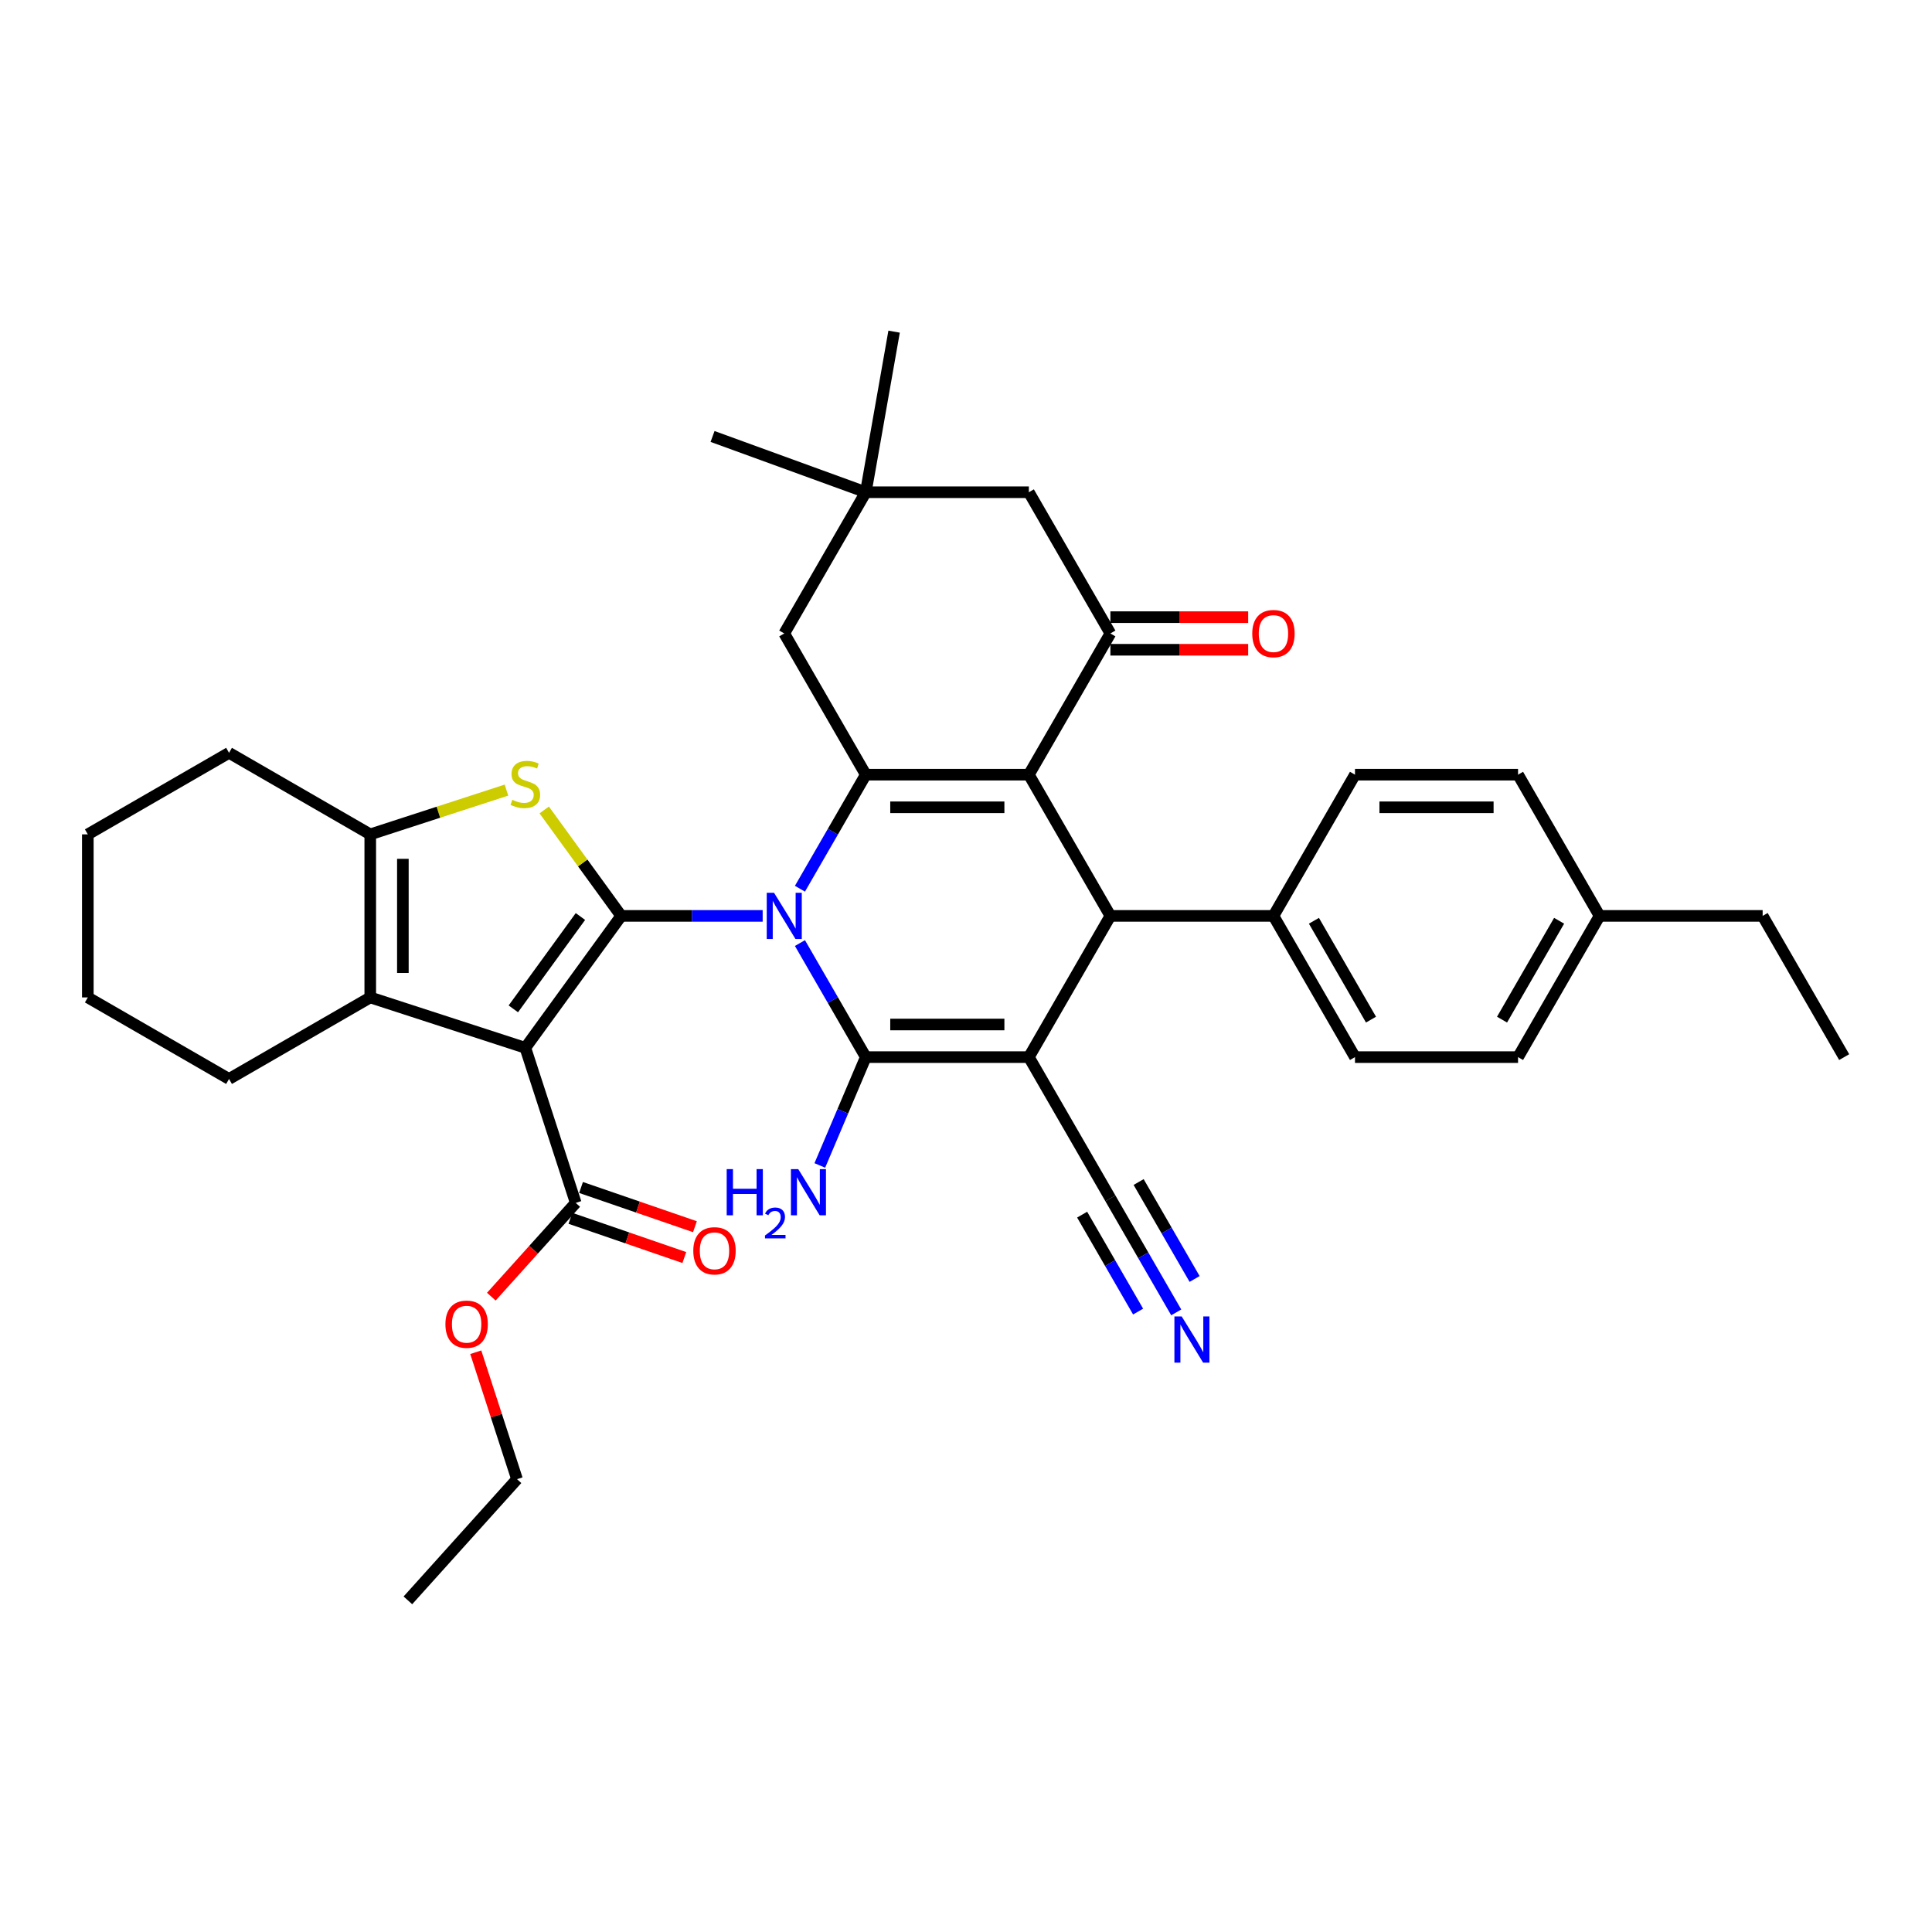 <?xml version='1.0' encoding='iso-8859-1'?>
<svg version='1.1' baseProfile='full'
              xmlns='http://www.w3.org/2000/svg'
                      xmlns:rdkit='http://www.rdkit.org/xml'
                      xmlns:xlink='http://www.w3.org/1999/xlink'
                  xml:space='preserve'
width='1000px' height='1000px' viewBox='0 0 1000 1000'>
<!-- END OF HEADER -->
<rect style='opacity:1.0;fill:#FFFFFF;stroke:none' width='1000' height='1000' x='0' y='0'> </rect>
<path class='bond-0' d='M 394.754,474.066 L 358.14,474.066' style='fill:none;fill-rule:evenodd;stroke:#0000FF;stroke-width:6px;stroke-linecap:butt;stroke-linejoin:miter;stroke-opacity:1' />
<path class='bond-0' d='M 358.14,474.066 L 321.526,474.066' style='fill:none;fill-rule:evenodd;stroke:#000000;stroke-width:6px;stroke-linecap:butt;stroke-linejoin:miter;stroke-opacity:1' />
<path class='bond-1' d='M 414.047,488.127 L 431.089,517.644' style='fill:none;fill-rule:evenodd;stroke:#0000FF;stroke-width:6px;stroke-linecap:butt;stroke-linejoin:miter;stroke-opacity:1' />
<path class='bond-1' d='M 431.089,517.644 L 448.13,547.161' style='fill:none;fill-rule:evenodd;stroke:#000000;stroke-width:6px;stroke-linecap:butt;stroke-linejoin:miter;stroke-opacity:1' />
<path class='bond-5' d='M 414.047,460.004 L 431.089,430.488' style='fill:none;fill-rule:evenodd;stroke:#0000FF;stroke-width:6px;stroke-linecap:butt;stroke-linejoin:miter;stroke-opacity:1' />
<path class='bond-5' d='M 431.089,430.488 L 448.13,400.971' style='fill:none;fill-rule:evenodd;stroke:#000000;stroke-width:6px;stroke-linecap:butt;stroke-linejoin:miter;stroke-opacity:1' />
<path class='bond-4' d='M 321.526,474.066 L 271.916,542.349' style='fill:none;fill-rule:evenodd;stroke:#000000;stroke-width:6px;stroke-linecap:butt;stroke-linejoin:miter;stroke-opacity:1' />
<path class='bond-4' d='M 300.428,474.386 L 265.701,522.184' style='fill:none;fill-rule:evenodd;stroke:#000000;stroke-width:6px;stroke-linecap:butt;stroke-linejoin:miter;stroke-opacity:1' />
<path class='bond-7' d='M 321.526,474.066 L 301.608,446.651' style='fill:none;fill-rule:evenodd;stroke:#000000;stroke-width:6px;stroke-linecap:butt;stroke-linejoin:miter;stroke-opacity:1' />
<path class='bond-7' d='M 301.608,446.651 L 281.689,419.235' style='fill:none;fill-rule:evenodd;stroke:#CCCC00;stroke-width:6px;stroke-linecap:butt;stroke-linejoin:miter;stroke-opacity:1' />
<path class='bond-2' d='M 448.13,547.161 L 532.533,547.161' style='fill:none;fill-rule:evenodd;stroke:#000000;stroke-width:6px;stroke-linecap:butt;stroke-linejoin:miter;stroke-opacity:1' />
<path class='bond-2' d='M 460.79,530.28 L 519.872,530.28' style='fill:none;fill-rule:evenodd;stroke:#000000;stroke-width:6px;stroke-linecap:butt;stroke-linejoin:miter;stroke-opacity:1' />
<path class='bond-18' d='M 448.13,547.161 L 436.23,575.198' style='fill:none;fill-rule:evenodd;stroke:#000000;stroke-width:6px;stroke-linecap:butt;stroke-linejoin:miter;stroke-opacity:1' />
<path class='bond-18' d='M 436.23,575.198 L 424.33,603.235' style='fill:none;fill-rule:evenodd;stroke:#0000FF;stroke-width:6px;stroke-linecap:butt;stroke-linejoin:miter;stroke-opacity:1' />
<path class='bond-12' d='M 532.533,547.161 L 574.734,620.255' style='fill:none;fill-rule:evenodd;stroke:#000000;stroke-width:6px;stroke-linecap:butt;stroke-linejoin:miter;stroke-opacity:1' />
<path class='bond-37' d='M 532.533,547.161 L 574.734,474.066' style='fill:none;fill-rule:evenodd;stroke:#000000;stroke-width:6px;stroke-linecap:butt;stroke-linejoin:miter;stroke-opacity:1' />
<path class='bond-3' d='M 532.533,400.971 L 448.13,400.971' style='fill:none;fill-rule:evenodd;stroke:#000000;stroke-width:6px;stroke-linecap:butt;stroke-linejoin:miter;stroke-opacity:1' />
<path class='bond-3' d='M 519.872,417.852 L 460.79,417.852' style='fill:none;fill-rule:evenodd;stroke:#000000;stroke-width:6px;stroke-linecap:butt;stroke-linejoin:miter;stroke-opacity:1' />
<path class='bond-6' d='M 532.533,400.971 L 574.734,474.066' style='fill:none;fill-rule:evenodd;stroke:#000000;stroke-width:6px;stroke-linecap:butt;stroke-linejoin:miter;stroke-opacity:1' />
<path class='bond-9' d='M 532.533,400.971 L 574.734,327.876' style='fill:none;fill-rule:evenodd;stroke:#000000;stroke-width:6px;stroke-linecap:butt;stroke-linejoin:miter;stroke-opacity:1' />
<path class='bond-8' d='M 271.916,542.349 L 191.644,516.267' style='fill:none;fill-rule:evenodd;stroke:#000000;stroke-width:6px;stroke-linecap:butt;stroke-linejoin:miter;stroke-opacity:1' />
<path class='bond-11' d='M 271.916,542.349 L 297.997,622.621' style='fill:none;fill-rule:evenodd;stroke:#000000;stroke-width:6px;stroke-linecap:butt;stroke-linejoin:miter;stroke-opacity:1' />
<path class='bond-13' d='M 448.13,400.971 L 405.929,327.876' style='fill:none;fill-rule:evenodd;stroke:#000000;stroke-width:6px;stroke-linecap:butt;stroke-linejoin:miter;stroke-opacity:1' />
<path class='bond-16' d='M 574.734,474.066 L 659.136,474.066' style='fill:none;fill-rule:evenodd;stroke:#000000;stroke-width:6px;stroke-linecap:butt;stroke-linejoin:miter;stroke-opacity:1' />
<path class='bond-10' d='M 262.142,408.958 L 226.893,420.411' style='fill:none;fill-rule:evenodd;stroke:#CCCC00;stroke-width:6px;stroke-linecap:butt;stroke-linejoin:miter;stroke-opacity:1' />
<path class='bond-10' d='M 226.893,420.411 L 191.644,431.865' style='fill:none;fill-rule:evenodd;stroke:#000000;stroke-width:6px;stroke-linecap:butt;stroke-linejoin:miter;stroke-opacity:1' />
<path class='bond-24' d='M 191.644,516.267 L 118.549,558.468' style='fill:none;fill-rule:evenodd;stroke:#000000;stroke-width:6px;stroke-linecap:butt;stroke-linejoin:miter;stroke-opacity:1' />
<path class='bond-38' d='M 191.644,516.267 L 191.644,431.865' style='fill:none;fill-rule:evenodd;stroke:#000000;stroke-width:6px;stroke-linecap:butt;stroke-linejoin:miter;stroke-opacity:1' />
<path class='bond-38' d='M 208.525,503.607 L 208.525,444.525' style='fill:none;fill-rule:evenodd;stroke:#000000;stroke-width:6px;stroke-linecap:butt;stroke-linejoin:miter;stroke-opacity:1' />
<path class='bond-19' d='M 574.734,336.317 L 610.394,336.317' style='fill:none;fill-rule:evenodd;stroke:#000000;stroke-width:6px;stroke-linecap:butt;stroke-linejoin:miter;stroke-opacity:1' />
<path class='bond-19' d='M 610.394,336.317 L 646.054,336.317' style='fill:none;fill-rule:evenodd;stroke:#FF0000;stroke-width:6px;stroke-linecap:butt;stroke-linejoin:miter;stroke-opacity:1' />
<path class='bond-19' d='M 574.734,319.436 L 610.394,319.436' style='fill:none;fill-rule:evenodd;stroke:#000000;stroke-width:6px;stroke-linecap:butt;stroke-linejoin:miter;stroke-opacity:1' />
<path class='bond-19' d='M 610.394,319.436 L 646.054,319.436' style='fill:none;fill-rule:evenodd;stroke:#FF0000;stroke-width:6px;stroke-linecap:butt;stroke-linejoin:miter;stroke-opacity:1' />
<path class='bond-39' d='M 574.734,327.876 L 532.533,254.782' style='fill:none;fill-rule:evenodd;stroke:#000000;stroke-width:6px;stroke-linecap:butt;stroke-linejoin:miter;stroke-opacity:1' />
<path class='bond-27' d='M 191.644,431.865 L 118.549,389.663' style='fill:none;fill-rule:evenodd;stroke:#000000;stroke-width:6px;stroke-linecap:butt;stroke-linejoin:miter;stroke-opacity:1' />
<path class='bond-20' d='M 295.249,630.601 L 324.725,640.751' style='fill:none;fill-rule:evenodd;stroke:#000000;stroke-width:6px;stroke-linecap:butt;stroke-linejoin:miter;stroke-opacity:1' />
<path class='bond-20' d='M 324.725,640.751 L 354.201,650.901' style='fill:none;fill-rule:evenodd;stroke:#FF0000;stroke-width:6px;stroke-linecap:butt;stroke-linejoin:miter;stroke-opacity:1' />
<path class='bond-20' d='M 300.746,614.64 L 330.221,624.79' style='fill:none;fill-rule:evenodd;stroke:#000000;stroke-width:6px;stroke-linecap:butt;stroke-linejoin:miter;stroke-opacity:1' />
<path class='bond-20' d='M 330.221,624.79 L 359.697,634.941' style='fill:none;fill-rule:evenodd;stroke:#FF0000;stroke-width:6px;stroke-linecap:butt;stroke-linejoin:miter;stroke-opacity:1' />
<path class='bond-23' d='M 297.997,622.621 L 276.151,646.884' style='fill:none;fill-rule:evenodd;stroke:#000000;stroke-width:6px;stroke-linecap:butt;stroke-linejoin:miter;stroke-opacity:1' />
<path class='bond-23' d='M 276.151,646.884 L 254.304,671.147' style='fill:none;fill-rule:evenodd;stroke:#FF0000;stroke-width:6px;stroke-linecap:butt;stroke-linejoin:miter;stroke-opacity:1' />
<path class='bond-14' d='M 574.734,620.255 L 591.775,649.772' style='fill:none;fill-rule:evenodd;stroke:#000000;stroke-width:6px;stroke-linecap:butt;stroke-linejoin:miter;stroke-opacity:1' />
<path class='bond-14' d='M 591.775,649.772 L 608.817,679.289' style='fill:none;fill-rule:evenodd;stroke:#0000FF;stroke-width:6px;stroke-linecap:butt;stroke-linejoin:miter;stroke-opacity:1' />
<path class='bond-14' d='M 560.115,628.696 L 574.6,653.785' style='fill:none;fill-rule:evenodd;stroke:#000000;stroke-width:6px;stroke-linecap:butt;stroke-linejoin:miter;stroke-opacity:1' />
<path class='bond-14' d='M 574.6,653.785 L 589.085,678.874' style='fill:none;fill-rule:evenodd;stroke:#0000FF;stroke-width:6px;stroke-linecap:butt;stroke-linejoin:miter;stroke-opacity:1' />
<path class='bond-14' d='M 589.353,611.815 L 603.838,636.904' style='fill:none;fill-rule:evenodd;stroke:#000000;stroke-width:6px;stroke-linecap:butt;stroke-linejoin:miter;stroke-opacity:1' />
<path class='bond-14' d='M 603.838,636.904 L 618.323,661.993' style='fill:none;fill-rule:evenodd;stroke:#0000FF;stroke-width:6px;stroke-linecap:butt;stroke-linejoin:miter;stroke-opacity:1' />
<path class='bond-15' d='M 405.929,327.876 L 448.13,254.782' style='fill:none;fill-rule:evenodd;stroke:#000000;stroke-width:6px;stroke-linecap:butt;stroke-linejoin:miter;stroke-opacity:1' />
<path class='bond-17' d='M 448.13,254.782 L 532.533,254.782' style='fill:none;fill-rule:evenodd;stroke:#000000;stroke-width:6px;stroke-linecap:butt;stroke-linejoin:miter;stroke-opacity:1' />
<path class='bond-29' d='M 448.13,254.782 L 368.818,225.914' style='fill:none;fill-rule:evenodd;stroke:#000000;stroke-width:6px;stroke-linecap:butt;stroke-linejoin:miter;stroke-opacity:1' />
<path class='bond-30' d='M 448.13,254.782 L 462.786,171.661' style='fill:none;fill-rule:evenodd;stroke:#000000;stroke-width:6px;stroke-linecap:butt;stroke-linejoin:miter;stroke-opacity:1' />
<path class='bond-21' d='M 659.136,474.066 L 701.338,547.161' style='fill:none;fill-rule:evenodd;stroke:#000000;stroke-width:6px;stroke-linecap:butt;stroke-linejoin:miter;stroke-opacity:1' />
<path class='bond-21' d='M 680.086,476.59 L 709.627,527.756' style='fill:none;fill-rule:evenodd;stroke:#000000;stroke-width:6px;stroke-linecap:butt;stroke-linejoin:miter;stroke-opacity:1' />
<path class='bond-22' d='M 659.136,474.066 L 701.338,400.971' style='fill:none;fill-rule:evenodd;stroke:#000000;stroke-width:6px;stroke-linecap:butt;stroke-linejoin:miter;stroke-opacity:1' />
<path class='bond-26' d='M 701.338,547.161 L 785.74,547.161' style='fill:none;fill-rule:evenodd;stroke:#000000;stroke-width:6px;stroke-linecap:butt;stroke-linejoin:miter;stroke-opacity:1' />
<path class='bond-25' d='M 701.338,400.971 L 785.74,400.971' style='fill:none;fill-rule:evenodd;stroke:#000000;stroke-width:6px;stroke-linecap:butt;stroke-linejoin:miter;stroke-opacity:1' />
<path class='bond-25' d='M 713.998,417.852 L 773.08,417.852' style='fill:none;fill-rule:evenodd;stroke:#000000;stroke-width:6px;stroke-linecap:butt;stroke-linejoin:miter;stroke-opacity:1' />
<path class='bond-32' d='M 246.255,699.912 L 256.929,732.764' style='fill:none;fill-rule:evenodd;stroke:#FF0000;stroke-width:6px;stroke-linecap:butt;stroke-linejoin:miter;stroke-opacity:1' />
<path class='bond-32' d='M 256.929,732.764 L 267.603,765.615' style='fill:none;fill-rule:evenodd;stroke:#000000;stroke-width:6px;stroke-linecap:butt;stroke-linejoin:miter;stroke-opacity:1' />
<path class='bond-33' d='M 118.549,558.468 L 45.455,516.267' style='fill:none;fill-rule:evenodd;stroke:#000000;stroke-width:6px;stroke-linecap:butt;stroke-linejoin:miter;stroke-opacity:1' />
<path class='bond-28' d='M 785.74,400.971 L 827.942,474.066' style='fill:none;fill-rule:evenodd;stroke:#000000;stroke-width:6px;stroke-linecap:butt;stroke-linejoin:miter;stroke-opacity:1' />
<path class='bond-41' d='M 785.74,547.161 L 827.942,474.066' style='fill:none;fill-rule:evenodd;stroke:#000000;stroke-width:6px;stroke-linecap:butt;stroke-linejoin:miter;stroke-opacity:1' />
<path class='bond-41' d='M 777.452,527.756 L 806.992,476.59' style='fill:none;fill-rule:evenodd;stroke:#000000;stroke-width:6px;stroke-linecap:butt;stroke-linejoin:miter;stroke-opacity:1' />
<path class='bond-34' d='M 118.549,389.663 L 45.455,431.865' style='fill:none;fill-rule:evenodd;stroke:#000000;stroke-width:6px;stroke-linecap:butt;stroke-linejoin:miter;stroke-opacity:1' />
<path class='bond-31' d='M 827.942,474.066 L 912.344,474.066' style='fill:none;fill-rule:evenodd;stroke:#000000;stroke-width:6px;stroke-linecap:butt;stroke-linejoin:miter;stroke-opacity:1' />
<path class='bond-35' d='M 912.344,474.066 L 954.545,547.161' style='fill:none;fill-rule:evenodd;stroke:#000000;stroke-width:6px;stroke-linecap:butt;stroke-linejoin:miter;stroke-opacity:1' />
<path class='bond-36' d='M 267.603,765.615 L 211.127,828.339' style='fill:none;fill-rule:evenodd;stroke:#000000;stroke-width:6px;stroke-linecap:butt;stroke-linejoin:miter;stroke-opacity:1' />
<path class='bond-40' d='M 45.455,516.267 L 45.455,431.865' style='fill:none;fill-rule:evenodd;stroke:#000000;stroke-width:6px;stroke-linecap:butt;stroke-linejoin:miter;stroke-opacity:1' />
<path  class='atom-0' d='M 400.645 462.114
L 408.478 474.775
Q 409.254 476.024, 410.503 478.286
Q 411.753 480.548, 411.82 480.683
L 411.82 462.114
L 414.994 462.114
L 414.994 486.017
L 411.719 486.017
L 403.312 472.175
Q 402.333 470.555, 401.287 468.698
Q 400.274 466.841, 399.97 466.267
L 399.97 486.017
L 396.864 486.017
L 396.864 462.114
L 400.645 462.114
' fill='#0000FF'/>
<path  class='atom-8' d='M 265.163 413.987
Q 265.434 414.088, 266.548 414.561
Q 267.662 415.033, 268.877 415.337
Q 270.126 415.607, 271.342 415.607
Q 273.604 415.607, 274.92 414.527
Q 276.237 413.413, 276.237 411.488
Q 276.237 410.172, 275.562 409.361
Q 274.92 408.551, 273.908 408.112
Q 272.895 407.673, 271.207 407.167
Q 269.08 406.525, 267.797 405.918
Q 266.548 405.31, 265.636 404.027
Q 264.758 402.744, 264.758 400.584
Q 264.758 397.579, 266.784 395.722
Q 268.843 393.865, 272.895 393.865
Q 275.663 393.865, 278.803 395.182
L 278.026 397.781
Q 275.157 396.6, 272.996 396.6
Q 270.667 396.6, 269.384 397.579
Q 268.101 398.524, 268.134 400.178
Q 268.134 401.461, 268.776 402.238
Q 269.451 403.014, 270.396 403.453
Q 271.375 403.892, 272.996 404.398
Q 275.157 405.074, 276.44 405.749
Q 277.723 406.424, 278.634 407.808
Q 279.579 409.159, 279.579 411.488
Q 279.579 414.797, 277.351 416.586
Q 275.157 418.342, 271.477 418.342
Q 269.35 418.342, 267.729 417.869
Q 266.143 417.43, 264.252 416.654
L 265.163 413.987
' fill='#CCCC00'/>
<path  class='atom-15' d='M 611.652 681.399
L 619.484 694.059
Q 620.261 695.308, 621.51 697.57
Q 622.759 699.832, 622.827 699.967
L 622.827 681.399
L 626 681.399
L 626 705.301
L 622.725 705.301
L 614.319 691.459
Q 613.34 689.839, 612.293 687.982
Q 611.28 686.125, 610.976 685.551
L 610.976 705.301
L 607.87 705.301
L 607.87 681.399
L 611.652 681.399
' fill='#0000FF'/>
<path  class='atom-19' d='M 376.138 605.134
L 379.379 605.134
L 379.379 615.296
L 391.6 615.296
L 391.6 605.134
L 394.841 605.134
L 394.841 629.036
L 391.6 629.036
L 391.6 617.997
L 379.379 617.997
L 379.379 629.036
L 376.138 629.036
L 376.138 605.134
' fill='#0000FF'/>
<path  class='atom-19' d='M 396 628.198
Q 396.579 626.705, 397.961 625.88
Q 399.342 625.034, 401.259 625.034
Q 403.643 625.034, 404.98 626.326
Q 406.317 627.618, 406.317 629.914
Q 406.317 632.253, 404.579 634.437
Q 402.863 636.621, 399.298 639.205
L 406.584 639.205
L 406.584 640.988
L 395.955 640.988
L 395.955 639.495
Q 398.897 637.4, 400.635 635.841
Q 402.395 634.281, 403.242 632.877
Q 404.089 631.473, 404.089 630.025
Q 404.089 628.51, 403.331 627.663
Q 402.573 626.816, 401.259 626.816
Q 399.989 626.816, 399.142 627.329
Q 398.295 627.841, 397.694 628.978
L 396 628.198
' fill='#0000FF'/>
<path  class='atom-19' d='M 413.168 605.134
L 421 617.794
Q 421.777 619.043, 423.026 621.305
Q 424.275 623.567, 424.342 623.702
L 424.342 605.134
L 427.516 605.134
L 427.516 629.036
L 424.241 629.036
L 415.835 615.194
Q 414.856 613.574, 413.809 611.717
Q 412.796 609.86, 412.492 609.286
L 412.492 629.036
L 409.386 629.036
L 409.386 605.134
L 413.168 605.134
' fill='#0000FF'/>
<path  class='atom-20' d='M 648.164 327.944
Q 648.164 322.204, 651 318.997
Q 653.836 315.79, 659.136 315.79
Q 664.437 315.79, 667.273 318.997
Q 670.109 322.204, 670.109 327.944
Q 670.109 333.751, 667.239 337.059
Q 664.369 340.334, 659.136 340.334
Q 653.87 340.334, 651 337.059
Q 648.164 333.784, 648.164 327.944
M 659.136 337.633
Q 662.783 337.633, 664.741 335.202
Q 666.733 332.738, 666.733 327.944
Q 666.733 323.251, 664.741 320.888
Q 662.783 318.491, 659.136 318.491
Q 655.49 318.491, 653.498 320.854
Q 651.54 323.217, 651.54 327.944
Q 651.54 332.772, 653.498 335.202
Q 655.49 337.633, 659.136 337.633
' fill='#FF0000'/>
<path  class='atom-21' d='M 358.848 647.421
Q 358.848 641.682, 361.684 638.474
Q 364.52 635.267, 369.821 635.267
Q 375.121 635.267, 377.957 638.474
Q 380.793 641.682, 380.793 647.421
Q 380.793 653.228, 377.923 656.536
Q 375.054 659.811, 369.821 659.811
Q 364.554 659.811, 361.684 656.536
Q 358.848 653.262, 358.848 647.421
M 369.821 657.11
Q 373.467 657.11, 375.425 654.68
Q 377.417 652.215, 377.417 647.421
Q 377.417 642.728, 375.425 640.365
Q 373.467 637.968, 369.821 637.968
Q 366.174 637.968, 364.183 640.331
Q 362.224 642.694, 362.224 647.421
Q 362.224 652.249, 364.183 654.68
Q 366.174 657.11, 369.821 657.11
' fill='#FF0000'/>
<path  class='atom-24' d='M 230.549 685.411
Q 230.549 679.672, 233.385 676.465
Q 236.221 673.257, 241.521 673.257
Q 246.822 673.257, 249.658 676.465
Q 252.493 679.672, 252.493 685.411
Q 252.493 691.218, 249.624 694.527
Q 246.754 697.802, 241.521 697.802
Q 236.254 697.802, 233.385 694.527
Q 230.549 691.252, 230.549 685.411
M 241.521 695.101
Q 245.167 695.101, 247.125 692.67
Q 249.117 690.205, 249.117 685.411
Q 249.117 680.719, 247.125 678.355
Q 245.167 675.958, 241.521 675.958
Q 237.875 675.958, 235.883 678.322
Q 233.925 680.685, 233.925 685.411
Q 233.925 690.239, 235.883 692.67
Q 237.875 695.101, 241.521 695.101
' fill='#FF0000'/>
</svg>
